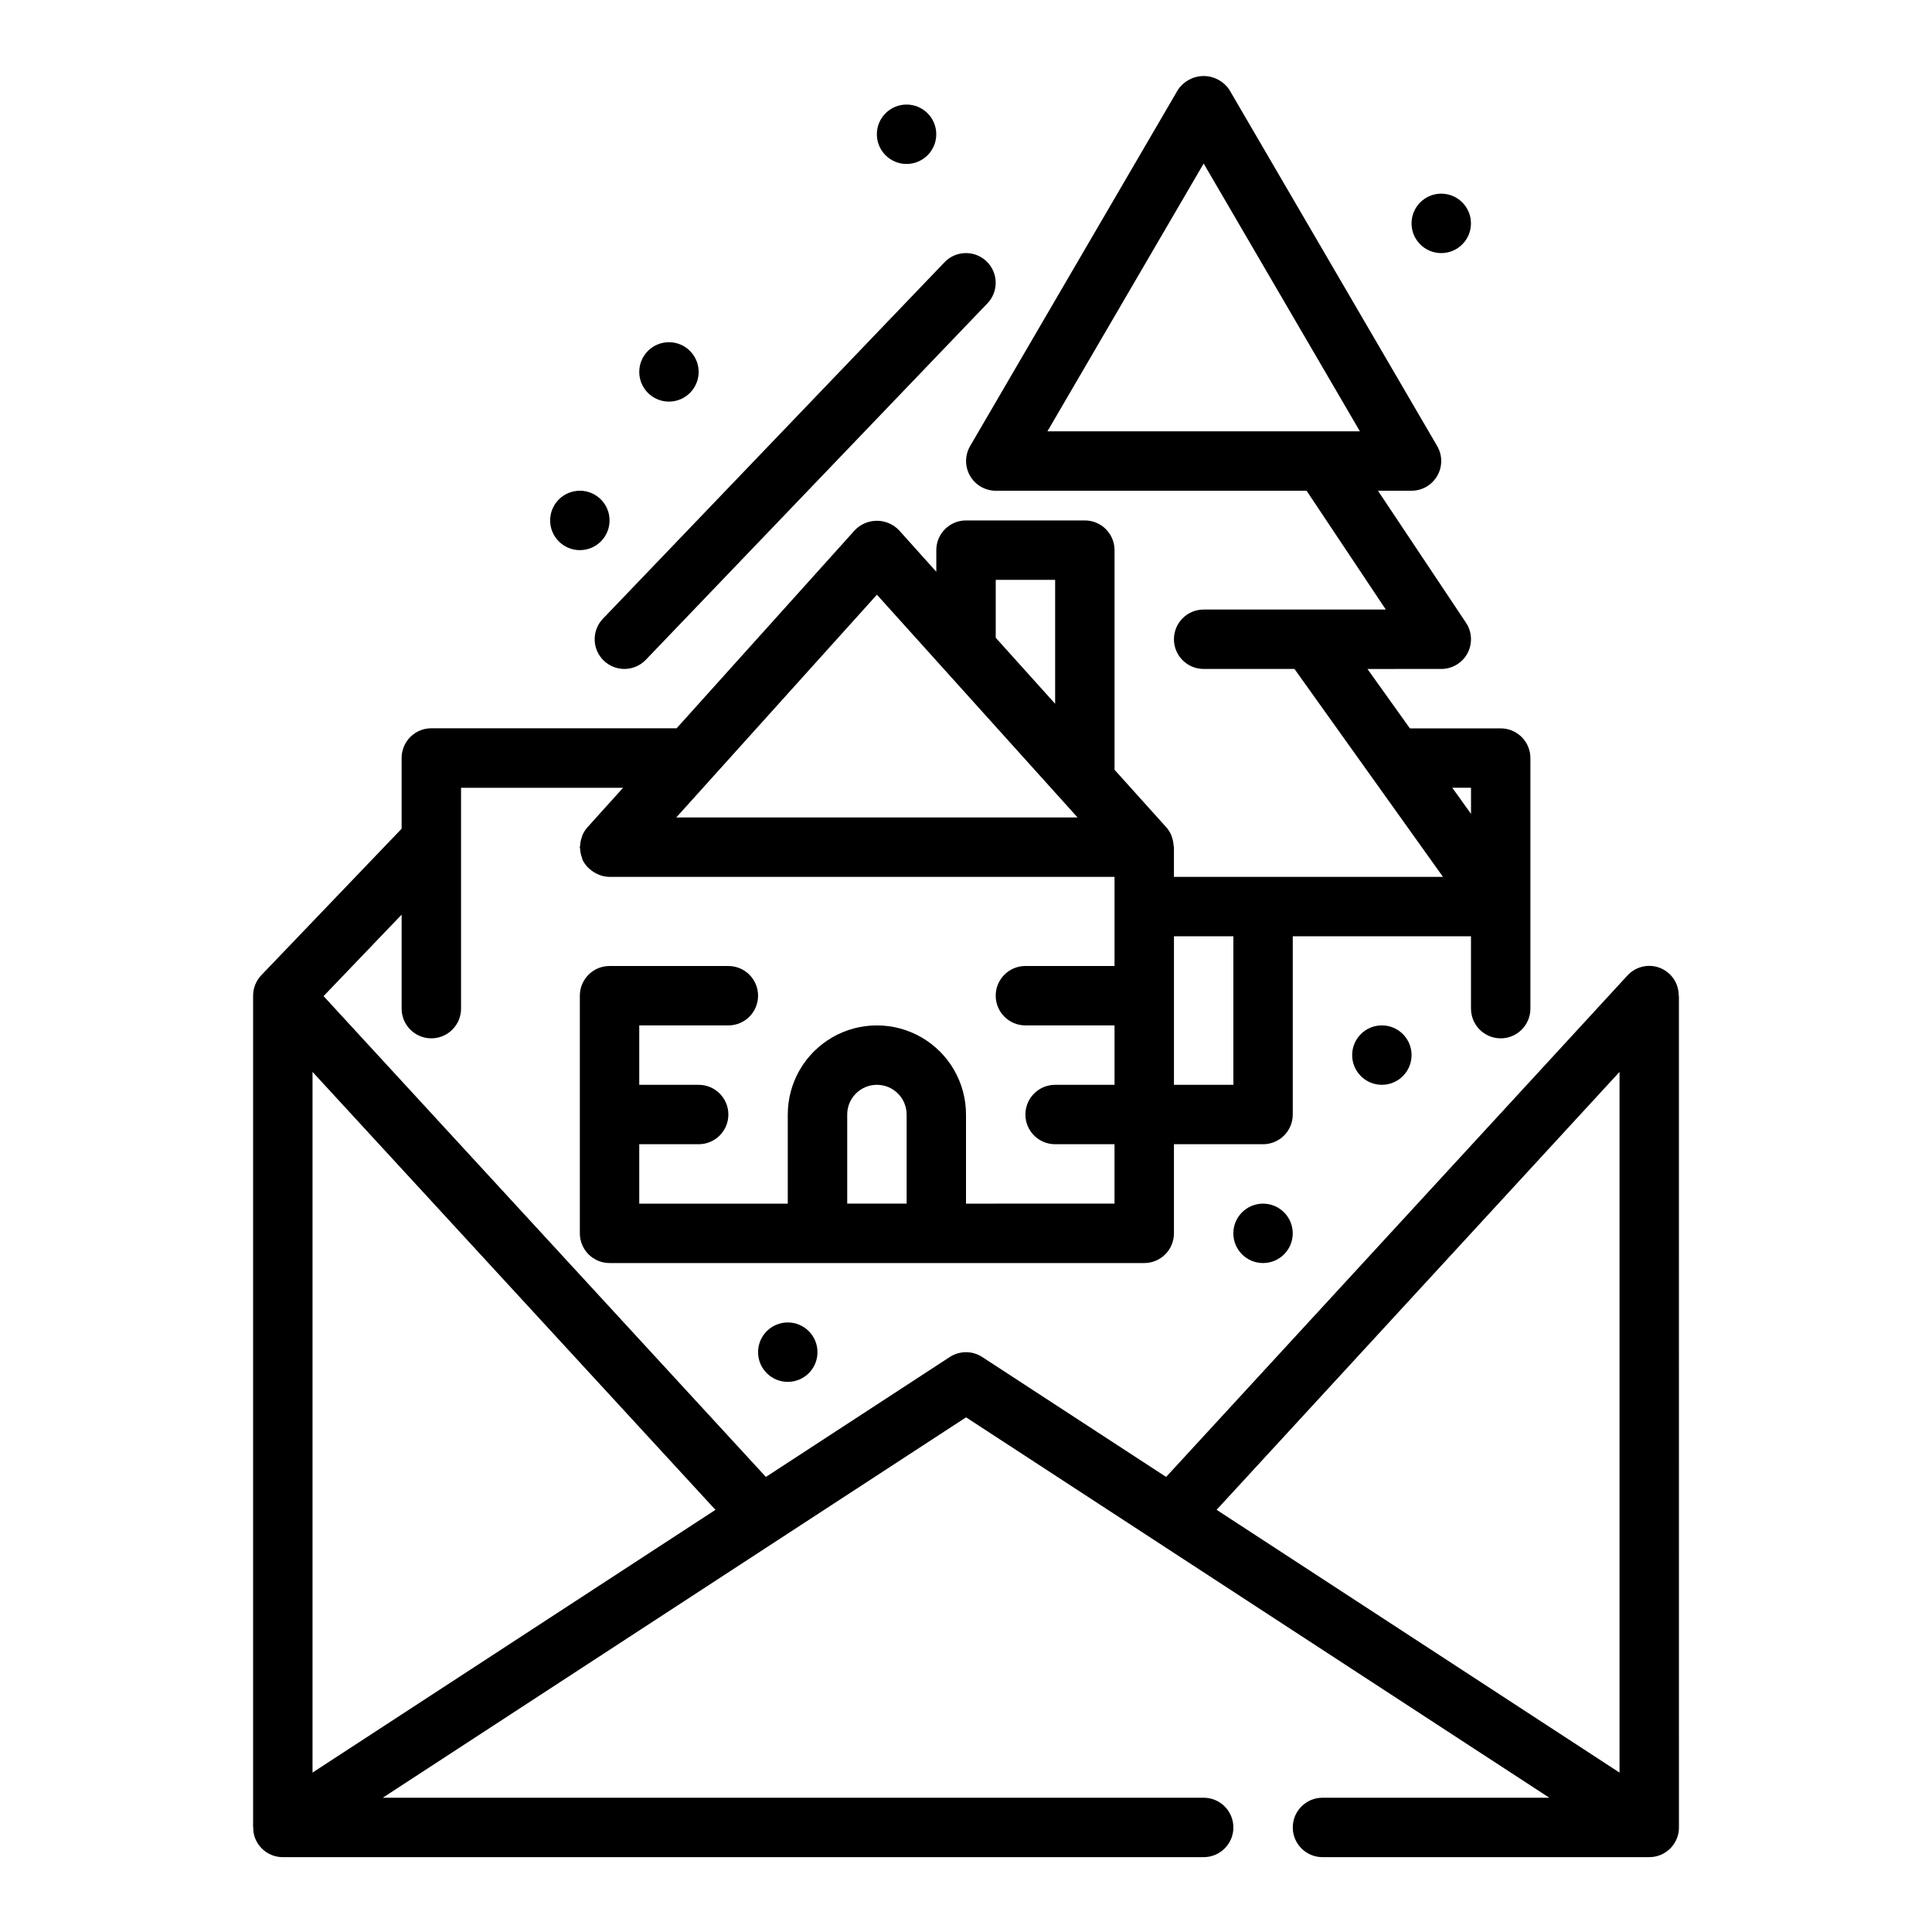 <?xml version="1.0" encoding="UTF-8"?>
<!-- The Best Svg Icon site in the world: iconSvg.co, Visit us! https://iconsvg.co -->
<svg fill="#000000" width="800px" height="800px" version="1.1" viewBox="144 144 512 512" xmlns="http://www.w3.org/2000/svg">
 <g>
  <path d="m588.93 407.87h-0.055c0.035-3.246-1.941-6.18-4.965-7.363-3.023-1.184-6.465-0.375-8.645 2.035l-122.23 132.86-48.734-31.781c-2.613-1.703-5.984-1.703-8.598 0l-48.734 31.781-117.22-127.42 20.688-21.594v24.906c0 4.348 3.523 7.875 7.871 7.875 4.348 0 7.875-3.527 7.875-7.875v-58.527h42.941l-9.445 10.477h-0.004c-0.547 0.621-0.992 1.328-1.32 2.09-0.066 0.172-0.121 0.348-0.164 0.527-0.262 0.719-0.414 1.469-0.449 2.234 0 0.141-0.086 0.27-0.086 0.418 0 0.148 0.07 0.234 0.07 0.371v-0.004c0.035 0.809 0.195 1.605 0.48 2.363 0.047 0.133 0.055 0.285 0.109 0.41v0.07c0.367 0.797 0.867 1.523 1.48 2.156 0.18 0.172 0.367 0.336 0.566 0.488 0.504 0.445 1.066 0.824 1.668 1.125 1.078 0.582 2.285 0.887 3.512 0.891h133.82v23.617h-23.617c-4.348 0-7.871 3.523-7.871 7.871s3.523 7.871 7.871 7.871h23.617v15.742l-15.746 0.004c-4.348 0-7.871 3.523-7.871 7.871s3.523 7.871 7.871 7.871h15.742v15.742l-39.355 0.004v-23.617c0-8.438-4.504-16.234-11.809-20.453-7.309-4.219-16.309-4.219-23.617 0-7.309 4.219-11.809 12.016-11.809 20.453v23.617h-39.359v-15.746h15.742c4.348 0 7.875-3.523 7.875-7.871s-3.527-7.871-7.875-7.871h-15.742v-15.746h23.617c4.348 0 7.871-3.523 7.871-7.871s-3.523-7.871-7.871-7.871h-31.488c-4.348 0-7.871 3.523-7.871 7.871v62.977c0 2.086 0.828 4.09 2.305 5.566 1.477 1.477 3.477 2.305 5.566 2.305h141.7c2.09 0 4.09-0.828 5.566-2.305 1.477-1.477 2.305-3.481 2.305-5.566v-23.617h23.617c2.086 0 4.09-0.828 5.566-2.305 1.477-1.477 2.305-3.481 2.305-5.566v-47.234h47.23v19.168h0.004c0 4.348 3.523 7.875 7.871 7.875 4.348 0 7.871-3.527 7.871-7.875v-66.398c0-2.09-0.828-4.09-2.305-5.566-1.477-1.477-3.481-2.305-5.566-2.305h-24.066l-11.25-15.742 19.57-0.004c2.906 0 5.574-1.598 6.945-4.156 1.367-2.562 1.219-5.668-0.395-8.082l-23.332-34.992h8.91c2.809-0.008 5.402-1.508 6.805-3.945 1.402-2.434 1.402-5.43-0.004-7.863l-55.105-94.465h0.004c-1.523-2.266-4.074-3.625-6.801-3.625-2.731 0-5.281 1.359-6.805 3.625l-55.105 94.465h0.004c-1.406 2.434-1.406 5.43-0.004 7.863 1.402 2.438 3.996 3.938 6.805 3.945h82.379l20.996 31.488h-48.27c-4.348 0-7.875 3.523-7.875 7.871s3.527 7.871 7.875 7.871h24.066l39.359 55.105h-71.301v-7.871c0-0.148-0.078-0.277-0.086-0.418-0.039-0.766-0.188-1.516-0.449-2.234-0.062-0.172-0.086-0.363-0.164-0.527-0.328-0.762-0.773-1.469-1.324-2.09l-13.719-15.246v-58.207c0-2.086-0.832-4.09-2.305-5.566-1.477-1.477-3.481-2.305-5.566-2.305h-31.488c-4.348 0-7.875 3.523-7.875 7.871v5.731l-9.895-11.02c-1.527-1.594-3.641-2.492-5.848-2.492-2.207 0-4.32 0.898-5.848 2.492l-47.23 52.5h-65.004c-4.348 0-7.871 3.523-7.871 7.871v18.742l-37.172 38.809c-1.402 1.469-2.188 3.418-2.188 5.449v220.42h0.039c-0.016 0.754 0.082 1.512 0.285 2.242 0.992 3.34 4.062 5.629 7.547 5.629h244.04c4.348 0 7.871-3.523 7.871-7.871 0-4.348-3.523-7.875-7.871-7.875h-217.55l154.58-100.81 154.57 100.81h-60.113c-4.348 0-7.871 3.527-7.871 7.875 0 4.348 3.523 7.871 7.871 7.871h86.594c3.484 0 6.555-2.289 7.551-5.629 0.215-0.73 0.324-1.484 0.32-2.242zm-220.41 55.105v-23.617c0-4.348 3.523-7.871 7.871-7.871 4.348 0 7.871 3.523 7.871 7.871v23.617zm94.465-275.64 41.398 70.965h-82.801zm70.848 165.43v6.926l-4.953-6.926zm-62.977 39.359v39.359l-15.746 0.004v-39.363zm-62.977-94.461h15.742v32.844l-15.742-17.496zm-31.488 3.938 53.176 59.035h-106.35zm-149.57 312.15v-185.69l106.78 116.06zm239.59-69.637 106.78-116.05v185.69z"/>
  <path d="m304.02 319.09c1.508 1.445 3.527 2.231 5.613 2.188 2.09-0.043 4.074-0.918 5.516-2.422l90.527-94.465h0.004c3.008-3.141 2.902-8.125-0.238-11.133-3.137-3.008-8.121-2.902-11.129 0.238l-90.527 94.465-0.004-0.004c-1.445 1.508-2.231 3.527-2.188 5.617 0.047 2.086 0.918 4.07 2.426 5.516z"/>
  <path d="m518.08 423.61c0 4.348-3.523 7.875-7.871 7.875-4.348 0-7.871-3.527-7.871-7.875 0-4.348 3.523-7.871 7.871-7.871 4.348 0 7.871 3.523 7.871 7.871"/>
  <path d="m486.59 470.85c0 4.348-3.523 7.871-7.871 7.871s-7.871-3.523-7.871-7.871 3.523-7.871 7.871-7.871 7.871 3.523 7.871 7.871"/>
  <path d="m360.64 502.34c0 4.348-3.523 7.871-7.871 7.871s-7.871-3.523-7.871-7.871c0-4.348 3.523-7.875 7.871-7.875s7.871 3.527 7.871 7.875"/>
  <path d="m329.15 242.56c0 4.348-3.523 7.871-7.871 7.871s-7.871-3.523-7.871-7.871 3.523-7.871 7.871-7.871 7.871 3.523 7.871 7.871"/>
  <path d="m305.54 281.92c0 4.348-3.523 7.871-7.871 7.871-4.348 0-7.875-3.523-7.875-7.871 0-4.348 3.527-7.871 7.875-7.871 4.348 0 7.871 3.523 7.871 7.871"/>
  <path d="m392.12 179.58c0 4.348-3.523 7.871-7.871 7.871s-7.871-3.523-7.871-7.871c0-4.348 3.523-7.871 7.871-7.871s7.871 3.523 7.871 7.871"/>
  <path d="m533.82 203.2c0 4.348-3.527 7.871-7.875 7.871-4.348 0-7.871-3.523-7.871-7.871 0-4.348 3.523-7.875 7.871-7.875 4.348 0 7.875 3.527 7.875 7.875"/>
 </g>
</svg>